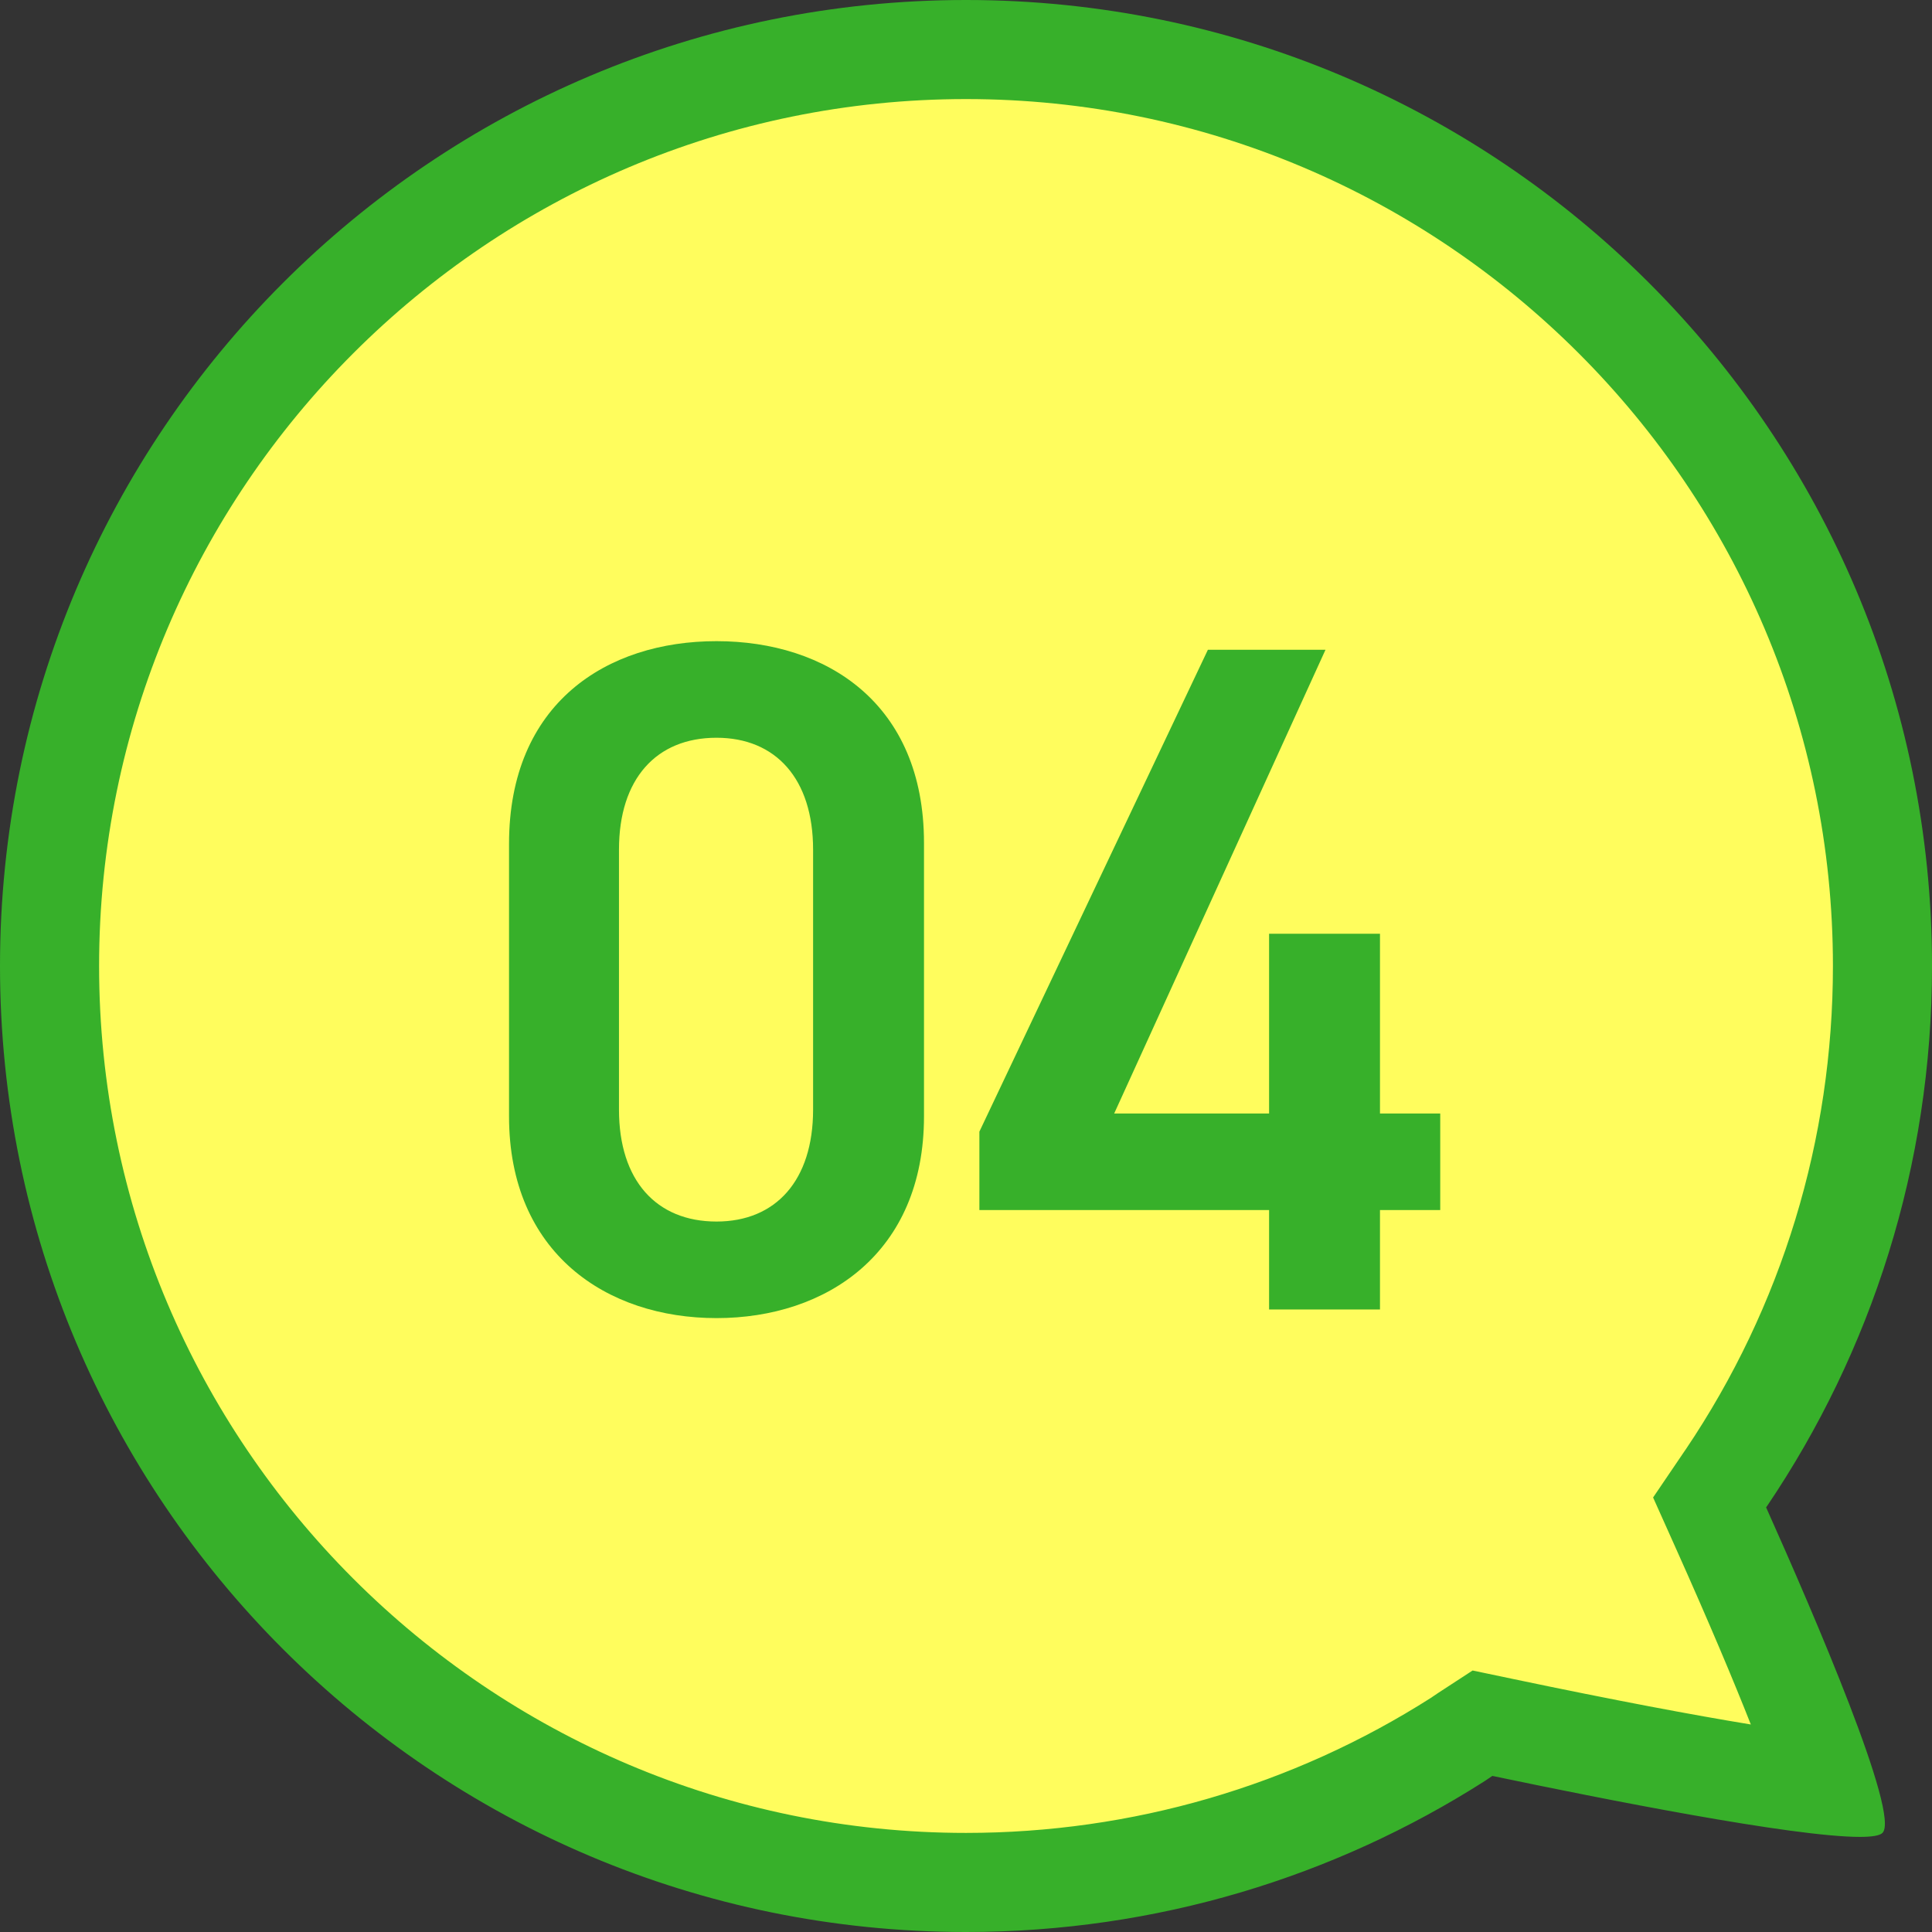 <?xml version="1.0" encoding="UTF-8"?><svg id="_レイヤー_1" xmlns="http://www.w3.org/2000/svg" width="97" height="97" viewBox="0 0 97 97"><rect x="0" y="0" width="97" height="97" fill="#333333" stroke="none"/><defs><style>.cls-1{fill:#37b02a;}.cls-2{fill:#fffd5d;}</style></defs><path class="cls-2" d="M48.5,94.513c-25.371,0-46.013-20.642-46.013-46.013S23.129,2.487,48.5,2.487s46.013,20.641,46.013,46.013c0,9.221-2.717,18.116-7.856,25.725l-.848,1.165.592,1.309c3.22,7.187,4.637,10.975,5.259,12.927-3.103-.325-8.811-1.341-16.223-2.896l-1.007-.211-.861.562-.366.248c-7.372,4.7-15.914,7.186-24.702,7.186Z"/><path class="cls-1" d="M48.5,4.974c24,0,43.526,19.526,43.526,43.526,0,8.705-2.559,17.103-7.39,24.271l-.033.046-.049.072-1.557,2.295,1.134,2.531c1.698,3.789,2.917,6.695,3.773,8.866-2.853-.467-6.791-1.204-11.956-2.288l-2.013-.422-1.723,1.123c-.099.064-.196.131-.293.198l-.051.036c-6.973,4.447-15.053,6.797-23.367,6.797-24,0-43.526-19.526-43.526-43.526S24.5,4.974,48.5,4.974M48.5,0C21.714,0,0,21.714,0,48.5s21.714,48.5,48.5,48.5c9.584,0,18.519-2.78,26.042-7.577.131-.083.255-.175.385-.26,5.516,1.157,15.103,3.062,18.448,3.062.601,0,1-.061,1.138-.2.898-.898-3.389-10.867-5.842-16.344.015-.022.031-.043.047-.065,5.229-7.741,8.283-17.072,8.283-27.117C97,21.714,75.286,0,48.5,0h0Z"/><path class="cls-1" d="M35.973,66.178c-5.52,0-10.416-3.264-10.416-10.129v-13.681c0-7.057,4.896-10.177,10.416-10.177s10.418,3.12,10.418,10.129v13.729c0,6.865-4.896,10.129-10.418,10.129ZM35.973,37.04c-3.023,0-4.896,2.063-4.896,5.616v13.057c0,3.553,1.873,5.617,4.896,5.617,2.977,0,4.85-2.064,4.85-5.617v-13.057c0-3.553-1.873-5.616-4.85-5.616Z"/><path class="cls-1" d="M66.549,32.623l-10.609,23.282h7.777v-9.024h5.568v9.024h3.025v4.849h-3.025v4.992h-5.568v-4.992h-14.545v-3.937l11.473-24.194h5.904Z"/></svg>